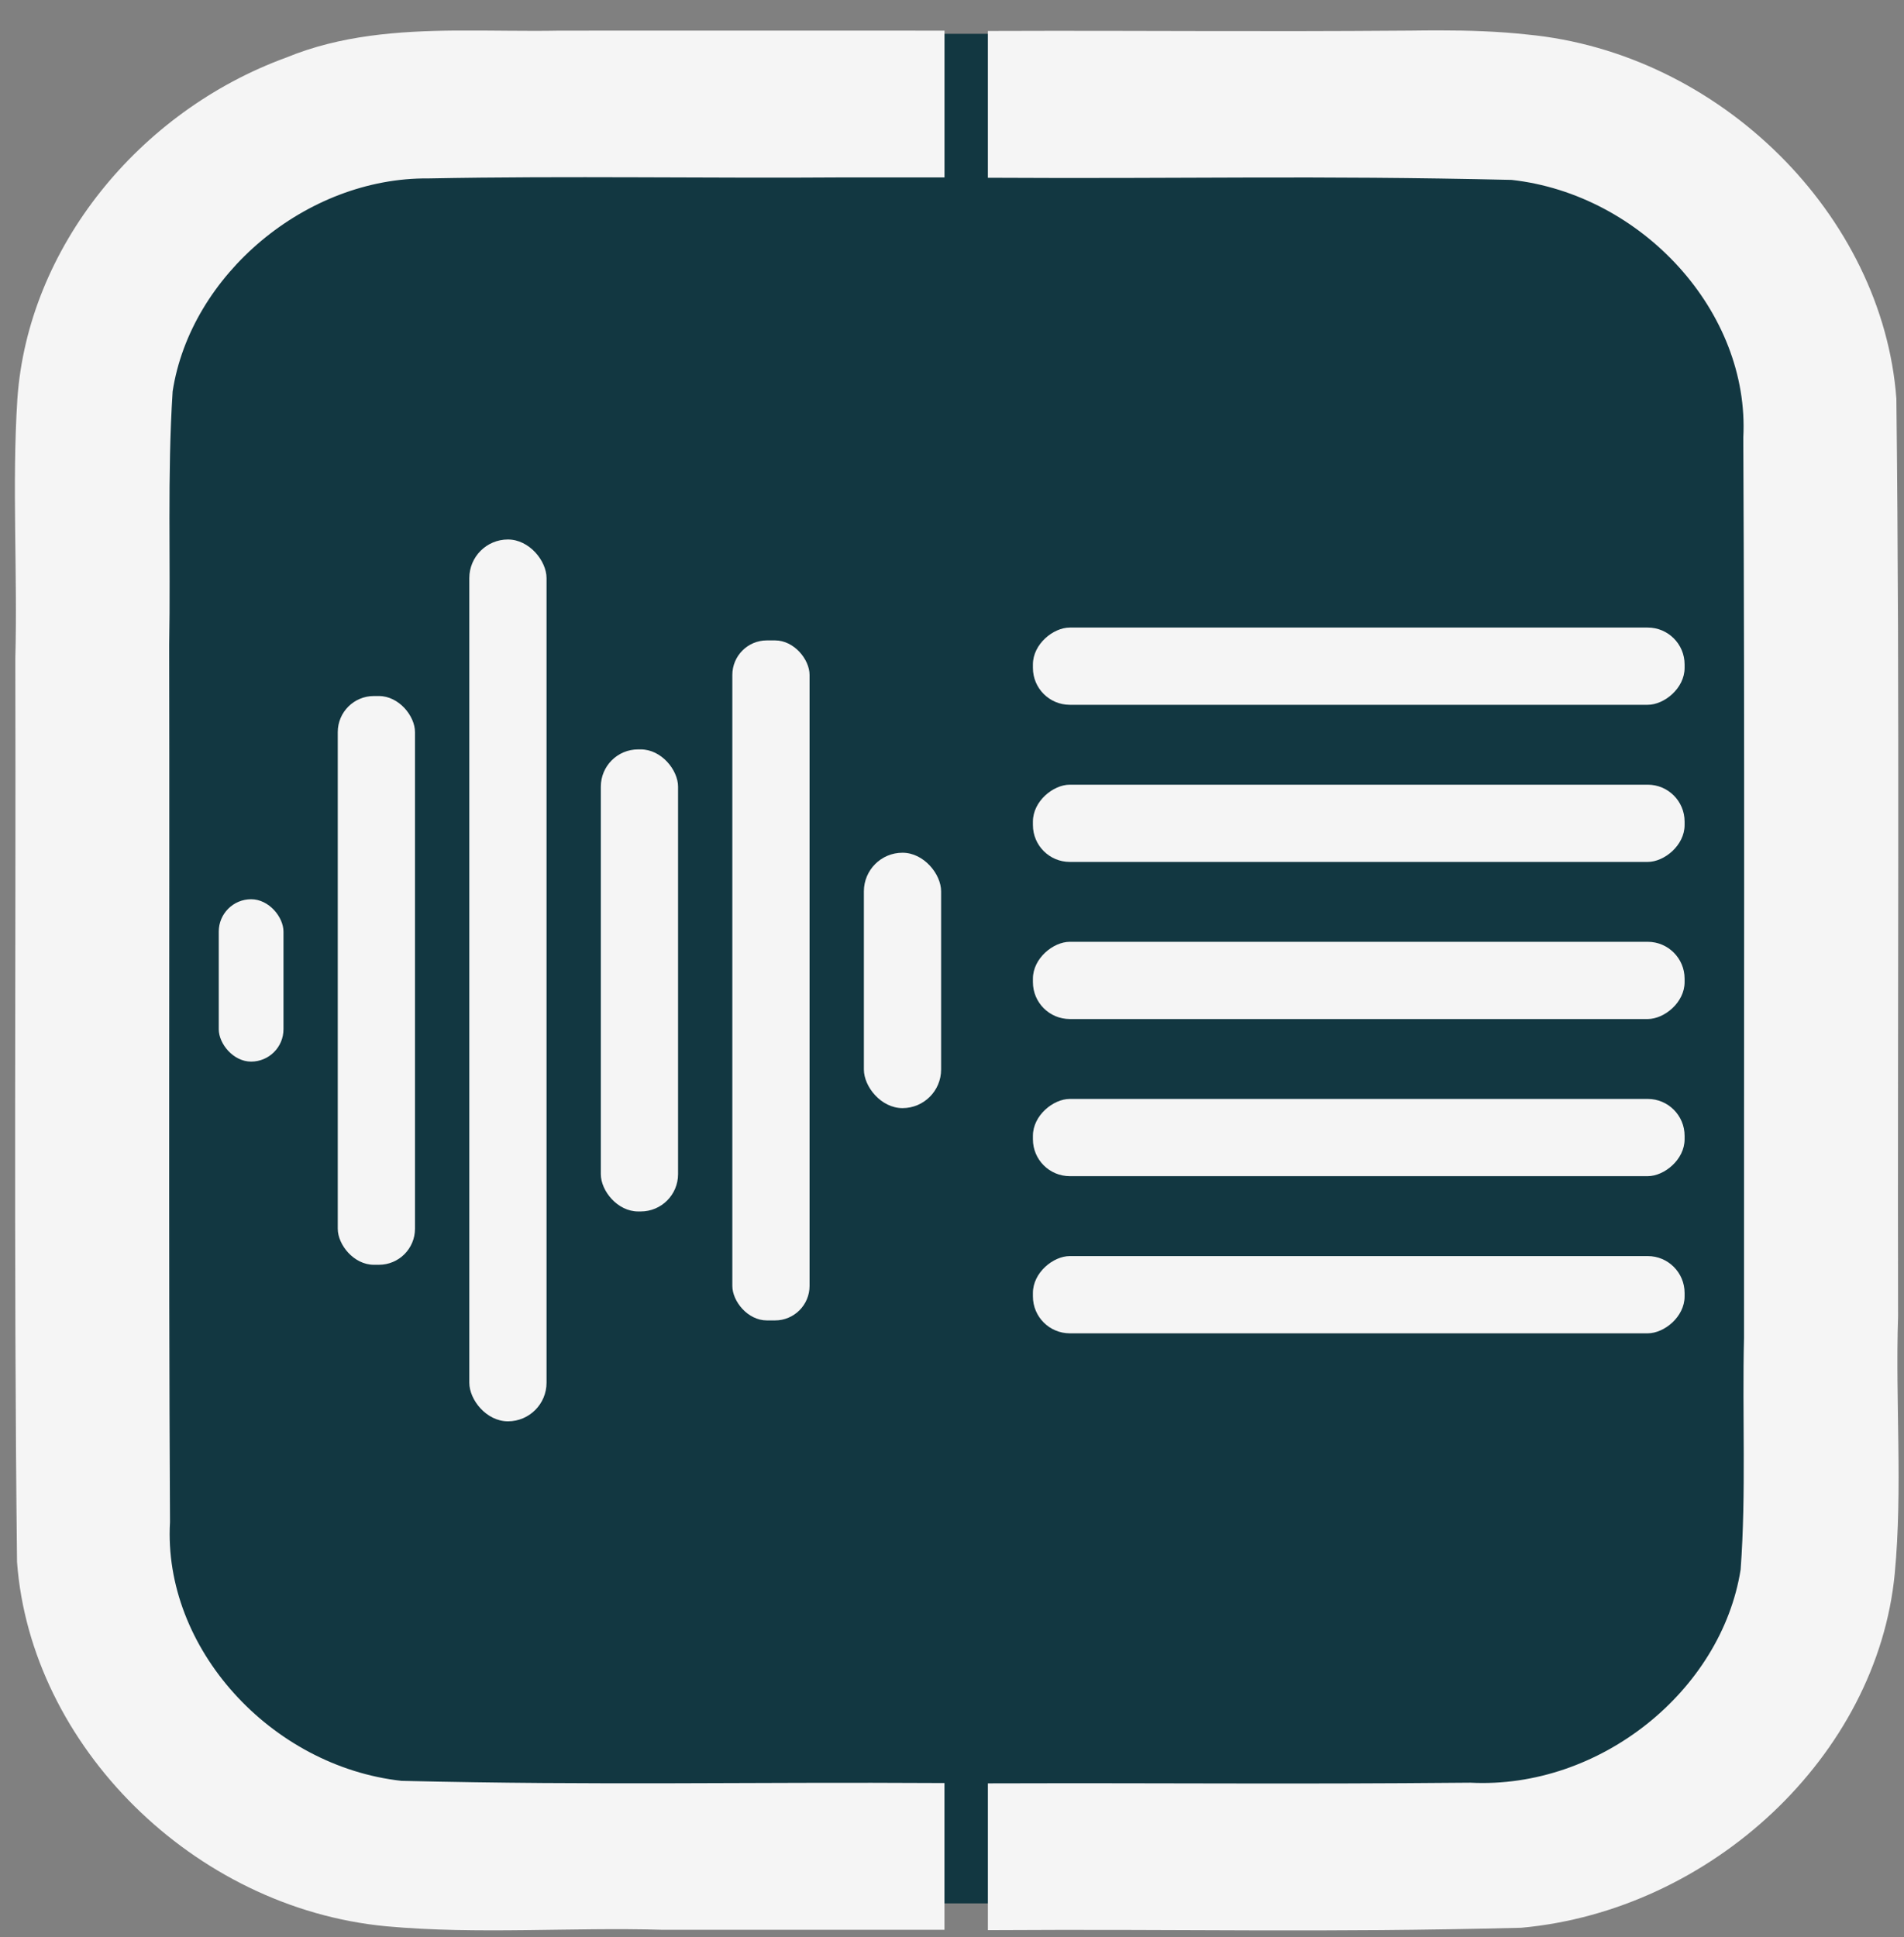 <?xml version="1.0" encoding="UTF-8" standalone="no"?>
<!-- Created with Inkscape (http://www.inkscape.org/) -->

<svg
   width="53.423mm"
   height="54.349mm"
   viewBox="0 0 53.423 54.349"
   version="1.1"
   id="svg8"
   inkscape:version="1.2 (dc2aeda, 2022-05-15)"
   sodipodi:docname="logo_meetingize_v2_aure.svg"
   xmlns:inkscape="http://www.inkscape.org/namespaces/inkscape"
   xmlns:sodipodi="http://sodipodi.sourceforge.net/DTD/sodipodi-0.dtd"
   xmlns="http://www.w3.org/2000/svg"
   xmlns:svg="http://www.w3.org/2000/svg"
   xmlns:rdf="http://www.w3.org/1999/02/22-rdf-syntax-ns#"
   xmlns:cc="http://creativecommons.org/ns#"
   xmlns:dc="http://purl.org/dc/elements/1.1/">
  <rect x="0" y="0" width="53.423" height="54.349" fill="#808080" stroke="none"/>
  <defs
     id="defs2" />
  <sodipodi:namedview
     id="base"
     pagecolor="#ffffff"
     bordercolor="#666666"
     borderopacity="1.0"
     inkscape:pageopacity="0.0"
     inkscape:pageshadow="2"
     inkscape:zoom="2"
     inkscape:cx="-205.75"
     inkscape:cy="582.5"
     inkscape:document-units="mm"
     inkscape:current-layer="layer1"
     showgrid="false"
     inkscape:snap-global="true"
     inkscape:window-width="1762"
     inkscape:window-height="924"
     inkscape:window-x="74"
     inkscape:window-y="43"
     inkscape:window-maximized="0"
     inkscape:pagecheckerboard="0"
     inkscape:showpageshadow="2"
     inkscape:deskcolor="#d1d1d1" />
  <g
     inkscape:label="Calque 1"
     inkscape:groupmode="layer"
     id="layer1"
     transform="translate(-257.011,-283.368)">
    <rect
       style="fill:#123741;fill-opacity:1;fill-rule:nonzero;stroke:#6af5f5;stroke-width:1.899;stroke-opacity:0"
       id="rect12302"
       width="51.524"
       height="52.45"
       x="257.961"
       y="284.317"
       ry="16.144"
       inkscape:export-filename="logo_v2_white_on_blue_123741.svg"
       inkscape:export-xdpi="96"
       inkscape:export-ydpi="96" />
    <path
       id="path9239"
       style="color:#000000;font-style:normal;font-variant:normal;font-weight:normal;font-stretch:normal;font-size:medium;line-height:normal;font-family:sans-serif;font-variant-ligatures:normal;font-variant-position:normal;font-variant-caps:normal;font-variant-numeric:normal;font-variant-alternates:normal;font-feature-settings:normal;font-variation-settings:normal;text-indent:0;text-align:start;text-decoration:none;text-decoration-line:none;text-decoration-style:solid;text-decoration-color:#000000;letter-spacing:normal;word-spacing:normal;text-transform:none;writing-mode:lr-tb;direction:ltr;text-orientation:mixed;dominant-baseline:auto;baseline-shift:baseline;text-anchor:start;white-space:normal;shape-padding:0;clip-rule:nonzero;display:inline;overflow:visible;visibility:visible;isolation:auto;mix-blend-mode:normal;color-interpolation:sRGB;color-interpolation-filters:linearRGB;solid-color:#000000;solid-opacity:1;fill:#f5f5f5;fill-opacity:1;fill-rule:evenodd;stroke:none;stroke-width:1.024;stroke-linecap:butt;stroke-linejoin:miter;stroke-miterlimit:4;stroke-dasharray:none;stroke-dashoffset:0;stroke-opacity:1;color-rendering:auto;image-rendering:auto;shape-rendering:auto;text-rendering:auto;enable-background:accumulate;stop-color:#000000"
       d="m 297.404,284.221 c -0.273,-1.8e-4 -0.546,0.002 -0.819,0.006 -4.692,0.036 -7.163,-0.006 -11.856,0.01 v 4.118 c 5.638,0.033 9.058,-0.07 14.694,0.06 3.659,0.405 6.689,3.702 6.502,7.229 0.042,8.419 0.015,16.84 0.02,25.26 -0.052,2.165 0.064,4.34 -0.095,6.499 -0.539,3.4 -3.948,6.162 -7.582,5.978 -5.253,0.048 -8.285,0.003 -13.539,0.019 v 4.118 c 5.729,-0.036 9.24,0.076 14.967,-0.067 5.336,-0.486 9.987,-4.829 10.478,-9.933 0.227,-2.4 0.014,-4.813 0.094,-7.219 -0.019,-8.581 0.05,-17.165 -0.048,-25.745 -0.382,-5.15 -4.95,-9.708 -10.364,-10.218 -0.814,-0.089 -1.633,-0.115 -2.453,-0.115 z m -27.603,0.004 c -1.624,0.014 -3.239,0.133 -4.754,0.756 -4.138,1.507 -7.256,5.342 -7.549,9.584 -0.154,2.423 0.008,4.854 -0.057,7.281 0.019,8.448 -0.049,16.898 0.048,25.345 0.383,5.152 4.95,9.706 10.357,10.218 2.58,0.236 5.176,0.022 7.763,0.099 h 7.902 v -4.117 c -5.633,-0.034 -9.606,0.071 -15.236,-0.062 -3.664,-0.407 -6.697,-3.722 -6.494,-7.257 -0.045,-8.205 -0.008,-16.411 -0.023,-24.617 0.043,-2.368 -0.055,-4.744 0.097,-7.107 0.503,-3.269 3.743,-6.008 7.178,-5.974 3.91,-0.076 7.823,6.7e-4 11.735,-0.029 h 2.744 v -4.117 c -4.153,-3.6e-4 -6.641,-0.003 -10.795,0 -0.962,0.019 -1.94,-0.011 -2.915,-0.002 z" />
    <rect
       transform="scale(-1)"
       ry="0.908"
       y="-313.151"
       x="-264.965"
       height="4.555"
       width="1.816"
       id="rect1194-3-3-5"
       style="font-variation-settings:normal;vector-effect:none;fill:#f5f5f5;fill-opacity:1;stroke:none;stroke-width:0.372;stroke-linecap:butt;stroke-linejoin:miter;stroke-miterlimit:4;stroke-dasharray:none;stroke-dashoffset:0;stroke-opacity:1;-inkscape-stroke:none;stop-color:#000000" />
    <rect
       transform="scale(-1)"
       ry="1.084"
       y="-323.243"
       x="-272.346"
       height="24.74"
       width="2.167"
       id="rect1194-3-3-4-1-75"
       style="font-variation-settings:normal;vector-effect:none;fill:#f5f5f5;fill-opacity:1;stroke:none;stroke-width:0.946;stroke-linecap:butt;stroke-linejoin:miter;stroke-miterlimit:4;stroke-dasharray:none;stroke-dashoffset:0;stroke-opacity:1;-inkscape-stroke:none;stop-color:#000000" />
    <g
       id="g3406-0"
       transform="translate(-2.428,71.251)"
       style="fill:#f5f5f5;fill-opacity:1">
      <rect
         transform="rotate(-90)"
         ry="1.035"
         y="288.421"
         x="-231.89"
         height="18.285"
         width="2.167"
         id="rect1194-3-3-4-1-12-6"
         style="font-variation-settings:normal;vector-effect:none;fill:#f5f5f5;fill-opacity:1;stroke:none;stroke-width:0.814;stroke-linecap:butt;stroke-linejoin:miter;stroke-miterlimit:4;stroke-dasharray:none;stroke-dashoffset:0;stroke-opacity:1;-inkscape-stroke:none;stop-color:#000000" />
      <rect
         transform="rotate(-90)"
         ry="1.035"
         y="288.421"
         x="-236.298"
         height="18.285"
         width="2.167"
         id="rect1194-3-3-4-1-12-9-4"
         style="font-variation-settings:normal;vector-effect:none;fill:#f5f5f5;fill-opacity:1;stroke:none;stroke-width:0.814;stroke-linecap:butt;stroke-linejoin:miter;stroke-miterlimit:4;stroke-dasharray:none;stroke-dashoffset:0;stroke-opacity:1;-inkscape-stroke:none;stop-color:#000000" />
      <rect
         transform="rotate(-90)"
         ry="1.035"
         y="288.421"
         x="-240.706"
         height="18.285"
         width="2.167"
         id="rect1194-3-3-4-1-12-9-0-7"
         style="font-variation-settings:normal;vector-effect:none;fill:#f5f5f5;fill-opacity:1;stroke:none;stroke-width:0.814;stroke-linecap:butt;stroke-linejoin:miter;stroke-miterlimit:4;stroke-dasharray:none;stroke-dashoffset:0;stroke-opacity:1;-inkscape-stroke:none;stop-color:#000000" />
      <rect
         transform="rotate(-90)"
         ry="1.035"
         y="288.421"
         x="-245.114"
         height="18.285"
         width="2.167"
         id="rect1194-3-3-4-1-12-9-0-5-8"
         style="font-variation-settings:normal;vector-effect:none;fill:#f5f5f5;fill-opacity:1;stroke:none;stroke-width:0.814;stroke-linecap:butt;stroke-linejoin:miter;stroke-miterlimit:4;stroke-dasharray:none;stroke-dashoffset:0;stroke-opacity:1;-inkscape-stroke:none;stop-color:#000000" />
      <rect
         transform="rotate(-90)"
         ry="1.035"
         y="288.421"
         x="-249.523"
         height="18.285"
         width="2.167"
         id="rect1194-3-3-4-1-12-9-0-5-5-4"
         style="font-variation-settings:normal;vector-effect:none;fill:#f5f5f5;fill-opacity:1;stroke:none;stroke-width:0.814;stroke-linecap:butt;stroke-linejoin:miter;stroke-miterlimit:4;stroke-dasharray:none;stroke-dashoffset:0;stroke-opacity:1;-inkscape-stroke:none;stop-color:#000000" />
    </g>
    <rect
       transform="scale(-1)"
       ry="1.012"
       y="-318.851"
       x="-268.655"
       height="15.956"
       width="2.167"
       id="rect1194-3-3-4-1-84-0"
       style="font-variation-settings:normal;vector-effect:none;fill:#f5f5f5;fill-opacity:1;stroke:none;stroke-width:0.76;stroke-linecap:butt;stroke-linejoin:miter;stroke-miterlimit:4;stroke-dasharray:none;stroke-dashoffset:0;stroke-opacity:1;-inkscape-stroke:none;stop-color:#000000" />
    <rect
       transform="scale(-1)"
       ry="1.046"
       y="-317.355"
       x="-276.036"
       height="12.963"
       width="2.167"
       id="rect1194-3-3-4-1-7-0"
       style="font-variation-settings:normal;vector-effect:none;fill:#f5f5f5;fill-opacity:1;stroke:none;stroke-width:0.685;stroke-linecap:butt;stroke-linejoin:miter;stroke-miterlimit:4;stroke-dasharray:none;stroke-dashoffset:0;stroke-opacity:1;-inkscape-stroke:none;stop-color:#000000" />
    <rect
       transform="scale(-1)"
       ry="0.969"
       y="-320.412"
       x="-279.726"
       height="19.078"
       width="2.167"
       id="rect1194-3-3-4-1-1-6"
       style="font-variation-settings:normal;vector-effect:none;fill:#f5f5f5;fill-opacity:1;stroke:none;stroke-width:0.831;stroke-linecap:butt;stroke-linejoin:miter;stroke-miterlimit:4;stroke-dasharray:none;stroke-dashoffset:0;stroke-opacity:1;-inkscape-stroke:none;stop-color:#000000" />
    <rect
       transform="scale(-1)"
       ry="1.084"
       y="-314.456"
       x="-283.417"
       height="7.165"
       width="2.167"
       id="rect1194-3-3-4-1-8-2"
       style="font-variation-settings:normal;vector-effect:none;fill:#f5f5f5;fill-opacity:1;stroke:none;stroke-width:0.509;stroke-linecap:butt;stroke-linejoin:miter;stroke-miterlimit:4;stroke-dasharray:none;stroke-dashoffset:0;stroke-opacity:1;-inkscape-stroke:none;stop-color:#000000" />
  </g>
</svg>
